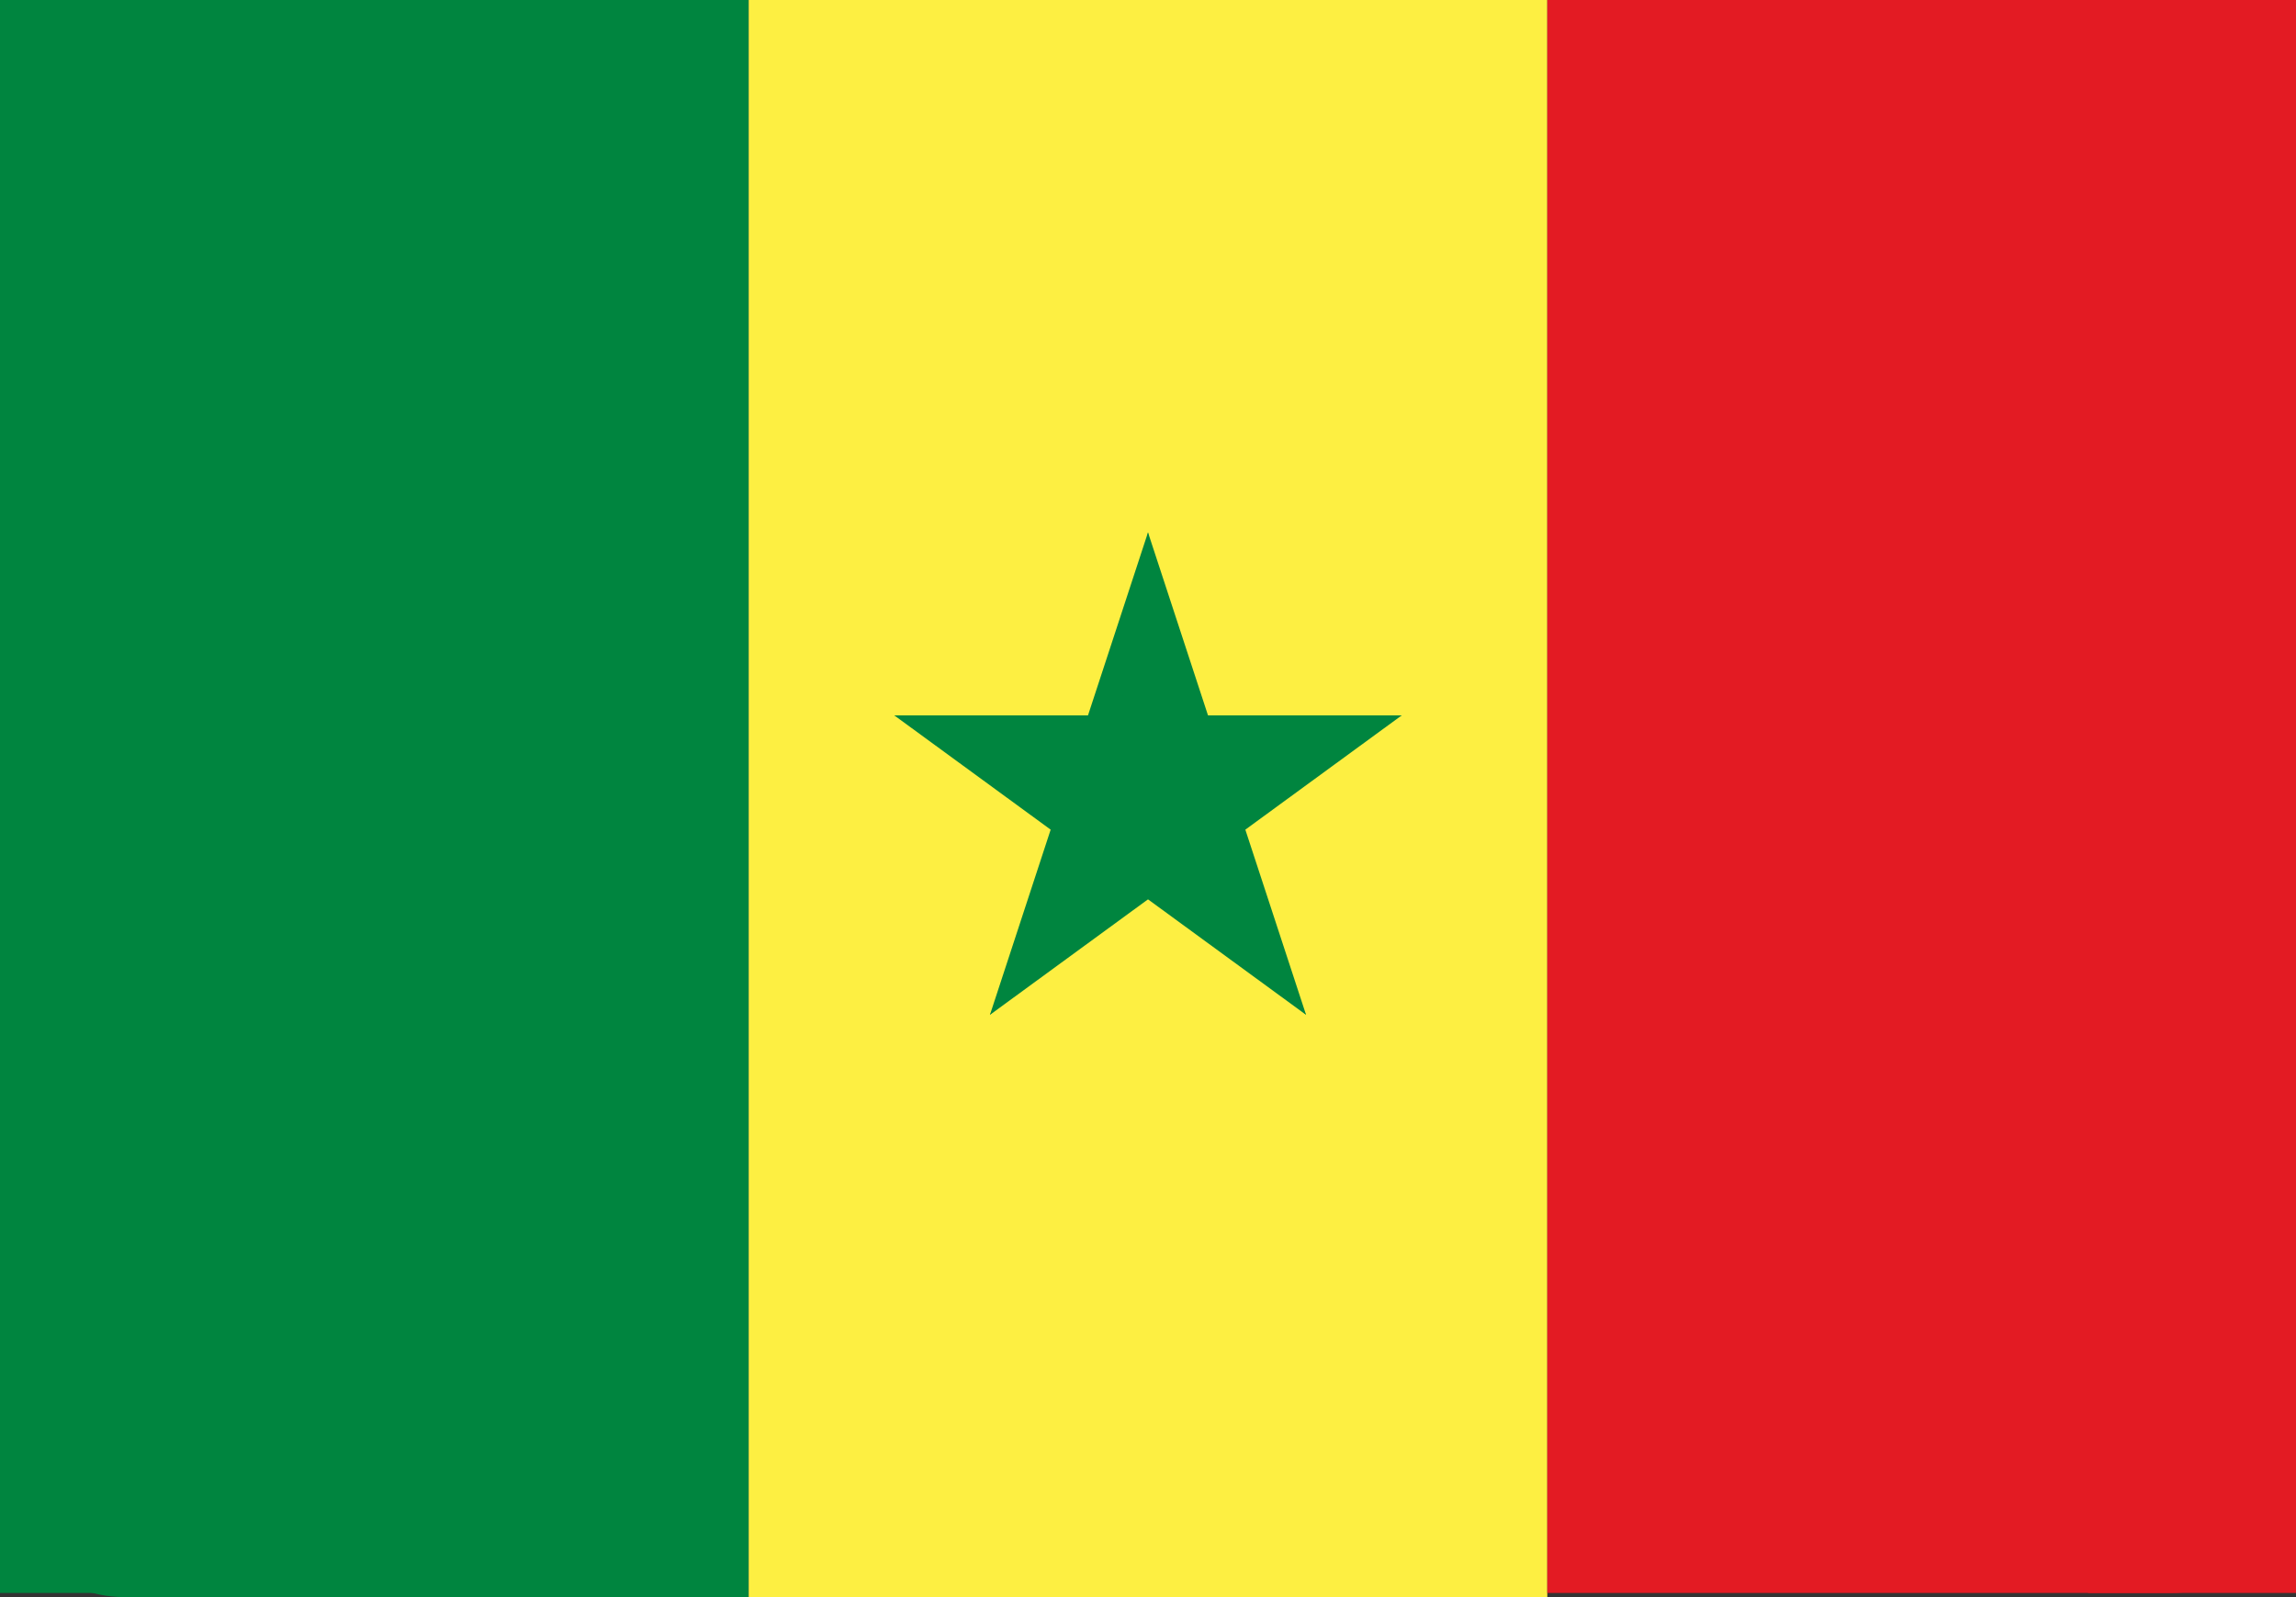 <?xml version="1.0" encoding="utf-8"?>
<!-- Generator: Adobe Illustrator 27.8.1, SVG Export Plug-In . SVG Version: 6.00 Build 0)  -->
<svg version="1.1" id="Layer_1" xmlns="http://www.w3.org/2000/svg" xmlns:xlink="http://www.w3.org/1999/xlink" x="0px" y="0px"
	 viewBox="0 0 55.2 38.4" style="enable-background:new 0 0 55.2 38.4;" xml:space="preserve">
<rect x="0" y="0" width="55.2" height="38.4" fill="#333333" stroke="none"/>
<style type="text/css">
	.st0{fill:#00853F;}
	.st1{fill:#FDEF42;}
	.st2{fill:#E31B23;}
</style>
<g>
	<path class="st0" d="M3,0h15v38.4H3c-1.7,0-3-1.4-3-3V3C0,1.4,1.4,0,3,0L3,0z"/>
	<polygon class="st1" points="18,0 37.2,0 37.2,38.4 18,38.4 	"/>
	<path class="st2" d="M37.2,0h15c1.7,0,3,1.4,3,3v32.3c0,1.7-1.4,3-3,3h-15V0L37.2,0z"/>
	<polygon class="st0" points="27.6,12.8 25.6,18.9 28.7,19.9 	"/>
	<polygon class="st0" points="27.6,12.8 29.6,18.9 26.5,19.9 	"/>
	<polygon class="st0" points="33.7,17.2 27.3,17.2 27.3,20.4 	"/>
	<polygon class="st0" points="33.7,17.2 28.5,21 26.6,18.4 	"/>
	<polygon class="st0" points="31.4,24.4 29.4,18.3 26.3,19.3 	"/>
	<polygon class="st0" points="31.4,24.4 26.2,20.6 28.1,18 	"/>
	<polygon class="st0" points="23.8,24.4 29,20.6 27.1,18 	"/>
	<polygon class="st0" points="23.8,24.4 25.8,18.3 28.9,19.3 	"/>
	<polygon class="st0" points="21.5,17.2 26.7,21 28.6,18.4 	"/>
	<polygon class="st0" points="21.5,17.2 27.9,17.2 27.9,20.4 	"/>
</g>
<rect y="-0.1" class="st0" width="5" height="5"/>
<rect y="33.3" class="st0" width="5" height="5"/>
<rect x="50.2" y="-0.1" class="st2" width="5" height="5"/>
<rect x="50.2" y="33.3" class="st2" width="5" height="5"/>
</svg>
